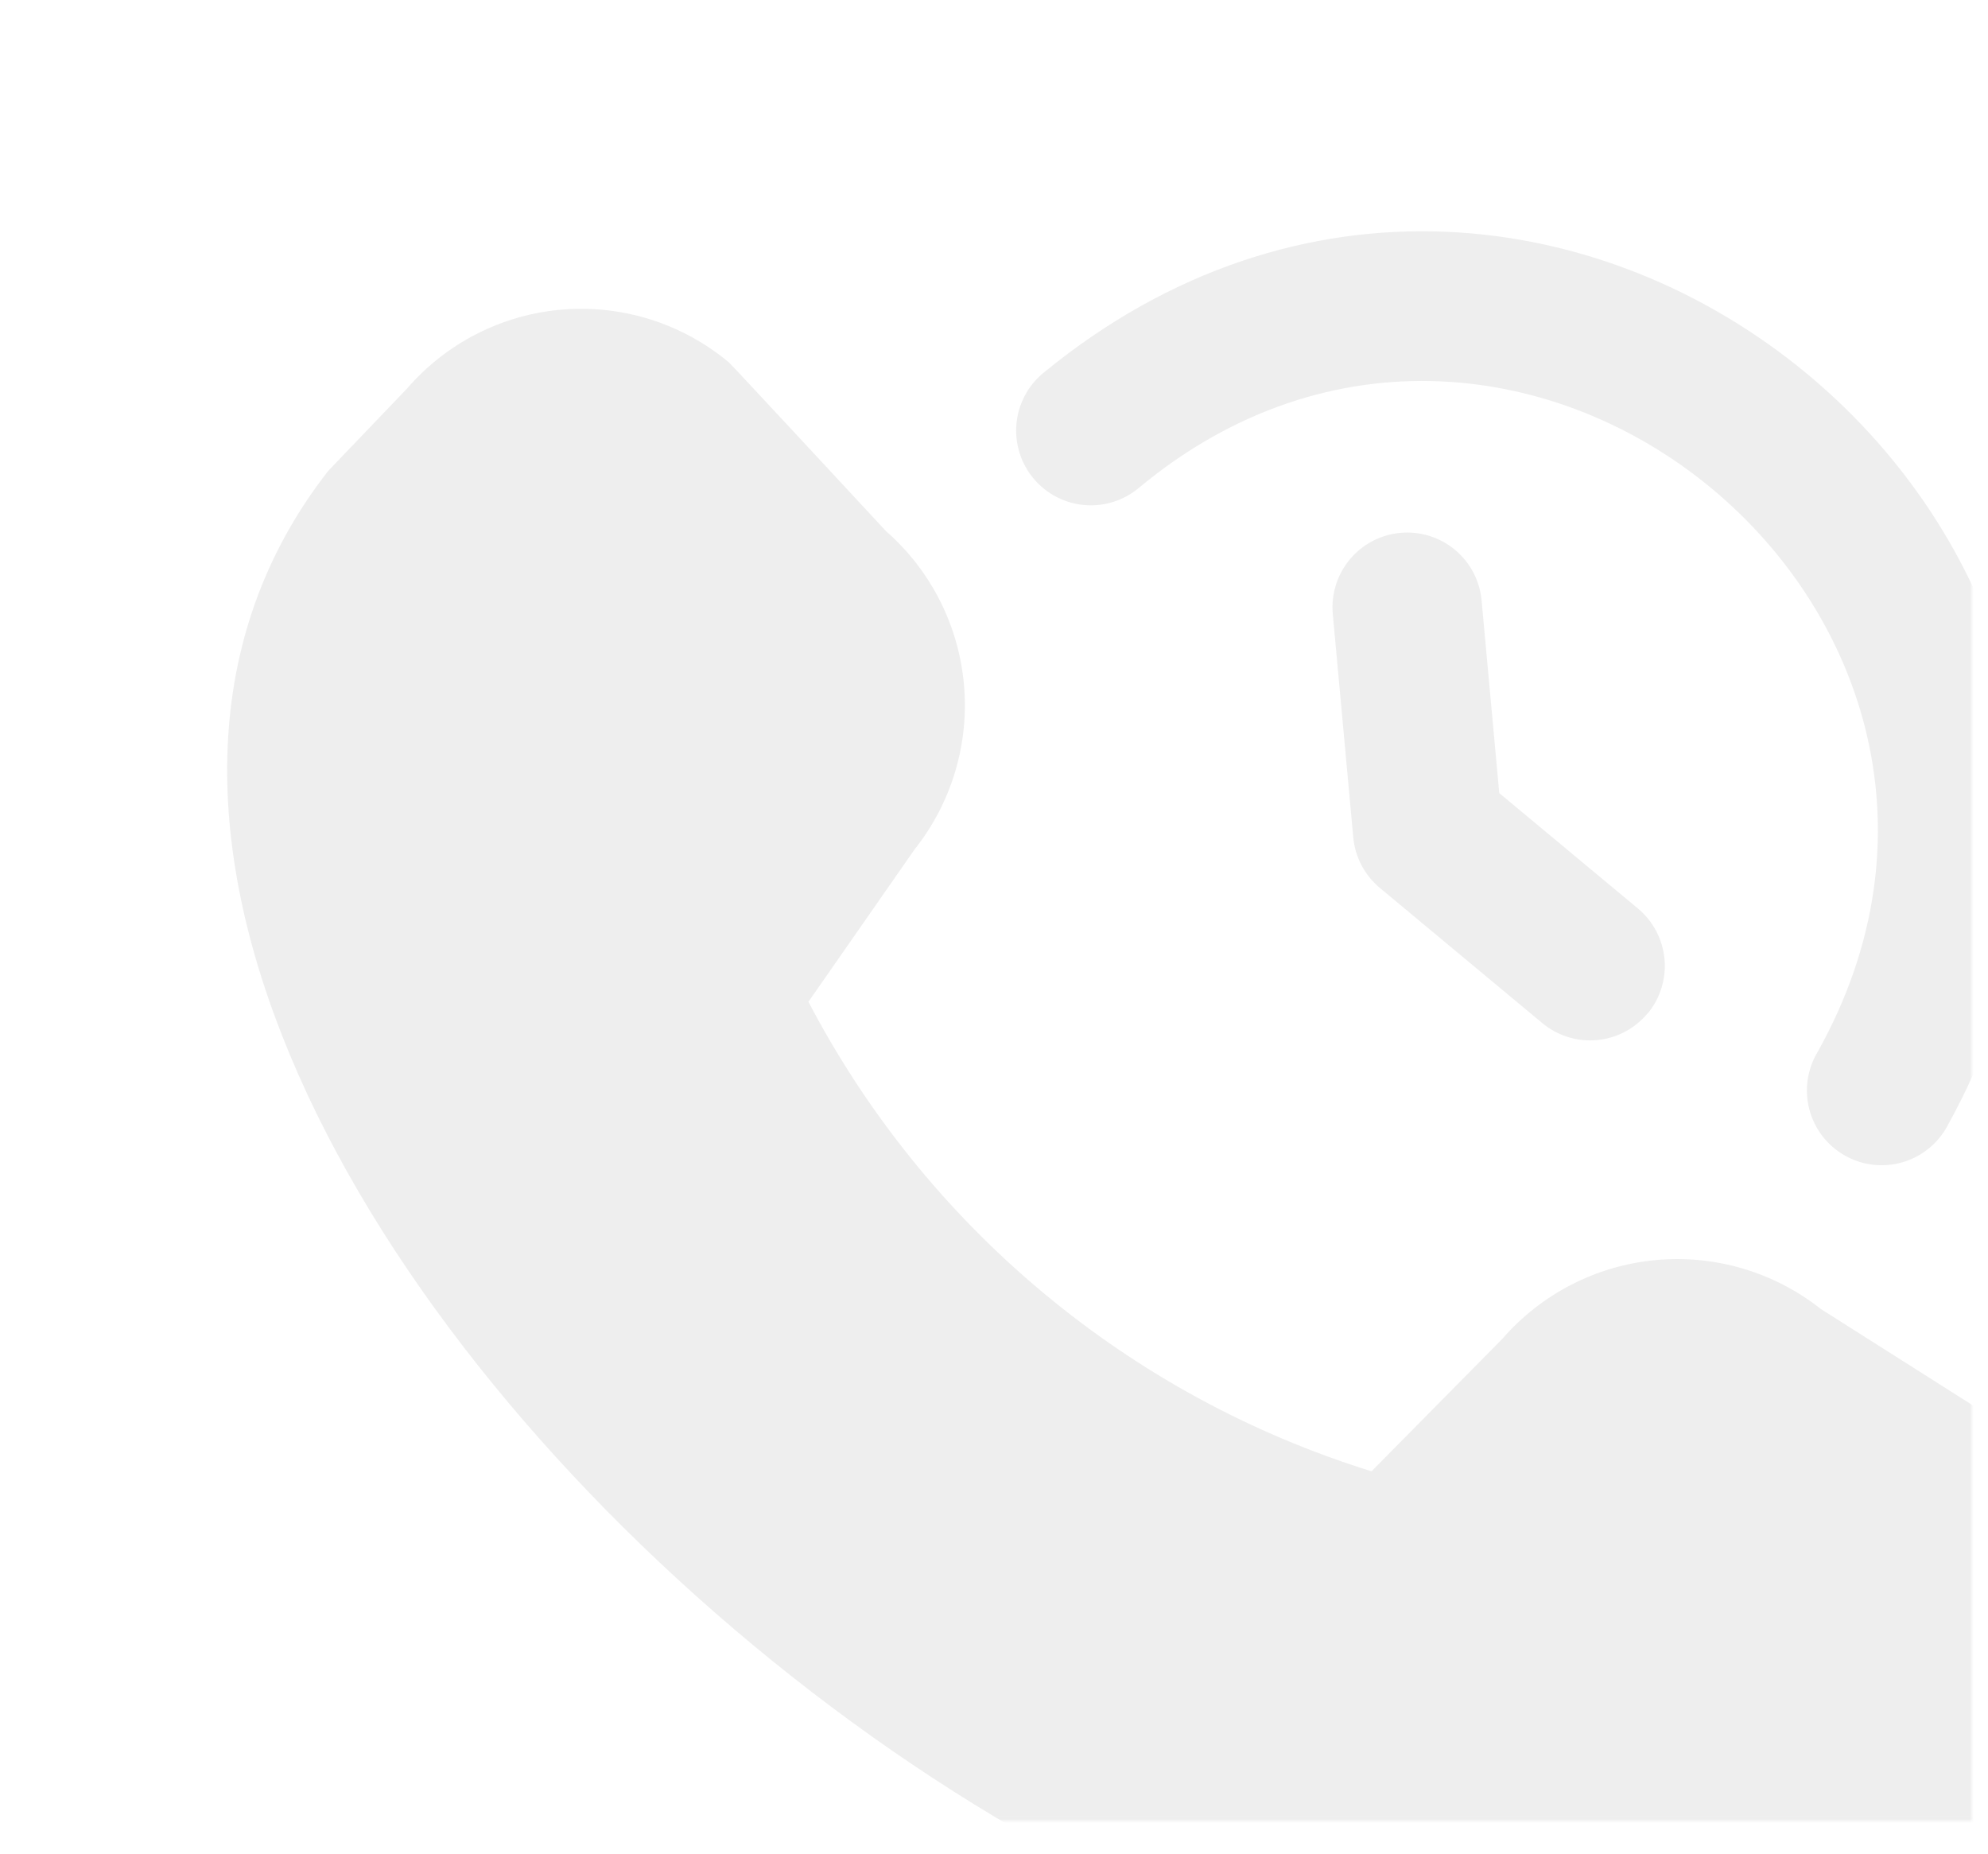<svg width="487" height="454" viewBox="0 0 487 454" fill="none" xmlns="http://www.w3.org/2000/svg">
<mask id="mask0_61_16" style="mask-type:alpha" maskUnits="userSpaceOnUse" x="0" y="0" width="483" height="446">
<rect width="483" height="445.976" fill="#D9D9D9"/>
</mask>
<g mask="url(#mask0_61_16)">
<path d="M446.069 320.613C434.623 311.557 420.127 307.261 405.595 308.617C391.063 309.974 377.613 316.878 368.04 327.896L335.986 360.351C306.554 351.212 279.216 336.348 255.544 316.615C231.872 296.881 212.33 272.666 198.042 245.359L224.028 208.057C233.113 196.64 237.45 182.161 236.138 167.63C234.826 153.098 227.966 139.63 216.984 130.024C216.984 130.024 179.233 89.322 178.616 88.809C167.259 79.286 152.609 74.618 137.836 75.814C123.063 77.011 109.355 83.975 99.678 95.201L80.39 115.348C-46.594 277.843 349.759 607.787 486.11 451.234L500.977 430.573C510.556 419.016 515.166 404.134 513.795 389.186C512.424 374.237 505.186 360.441 493.664 350.819C493.032 350.344 446.069 320.613 446.069 320.613ZM477.028 275.816C555.715 133.592 380.829 -11.682 255.425 91.47C251.715 94.601 249.401 99.077 248.992 103.914C248.582 108.751 250.111 113.553 253.241 117.263C256.372 120.973 260.848 123.287 265.685 123.696C270.522 124.106 275.324 122.577 279.034 119.447C372.483 41.812 504.561 151.754 445.227 257.707C443.979 259.797 443.161 262.116 442.821 264.527C442.48 266.938 442.624 269.393 443.245 271.747C443.865 274.102 444.949 276.309 446.432 278.239C447.916 280.17 449.77 281.785 451.886 282.99C454.002 284.194 456.337 284.965 458.754 285.256C461.172 285.547 463.623 285.353 465.964 284.685C468.306 284.017 470.49 282.888 472.39 281.366C474.29 279.843 475.867 277.956 477.028 275.816ZM403.598 248.272C406.702 244.541 408.196 239.731 407.753 234.898C407.31 230.065 404.965 225.606 401.235 222.502L367.272 194.244L362.946 147.058C362.503 142.224 360.157 137.765 356.426 134.66C352.695 131.556 347.883 130.061 343.049 130.504C338.216 130.947 333.756 133.292 330.652 137.023C327.547 140.755 326.052 145.566 326.495 150.4L331.508 205.076C331.952 209.909 334.298 214.368 338.03 217.472L377.823 250.581C381.554 253.684 386.364 255.179 391.197 254.735C396.03 254.292 400.489 251.948 403.593 248.218L403.598 248.272Z" fill="#C7C7C7" fill-opacity="0.29"/>
</g>
</svg>
